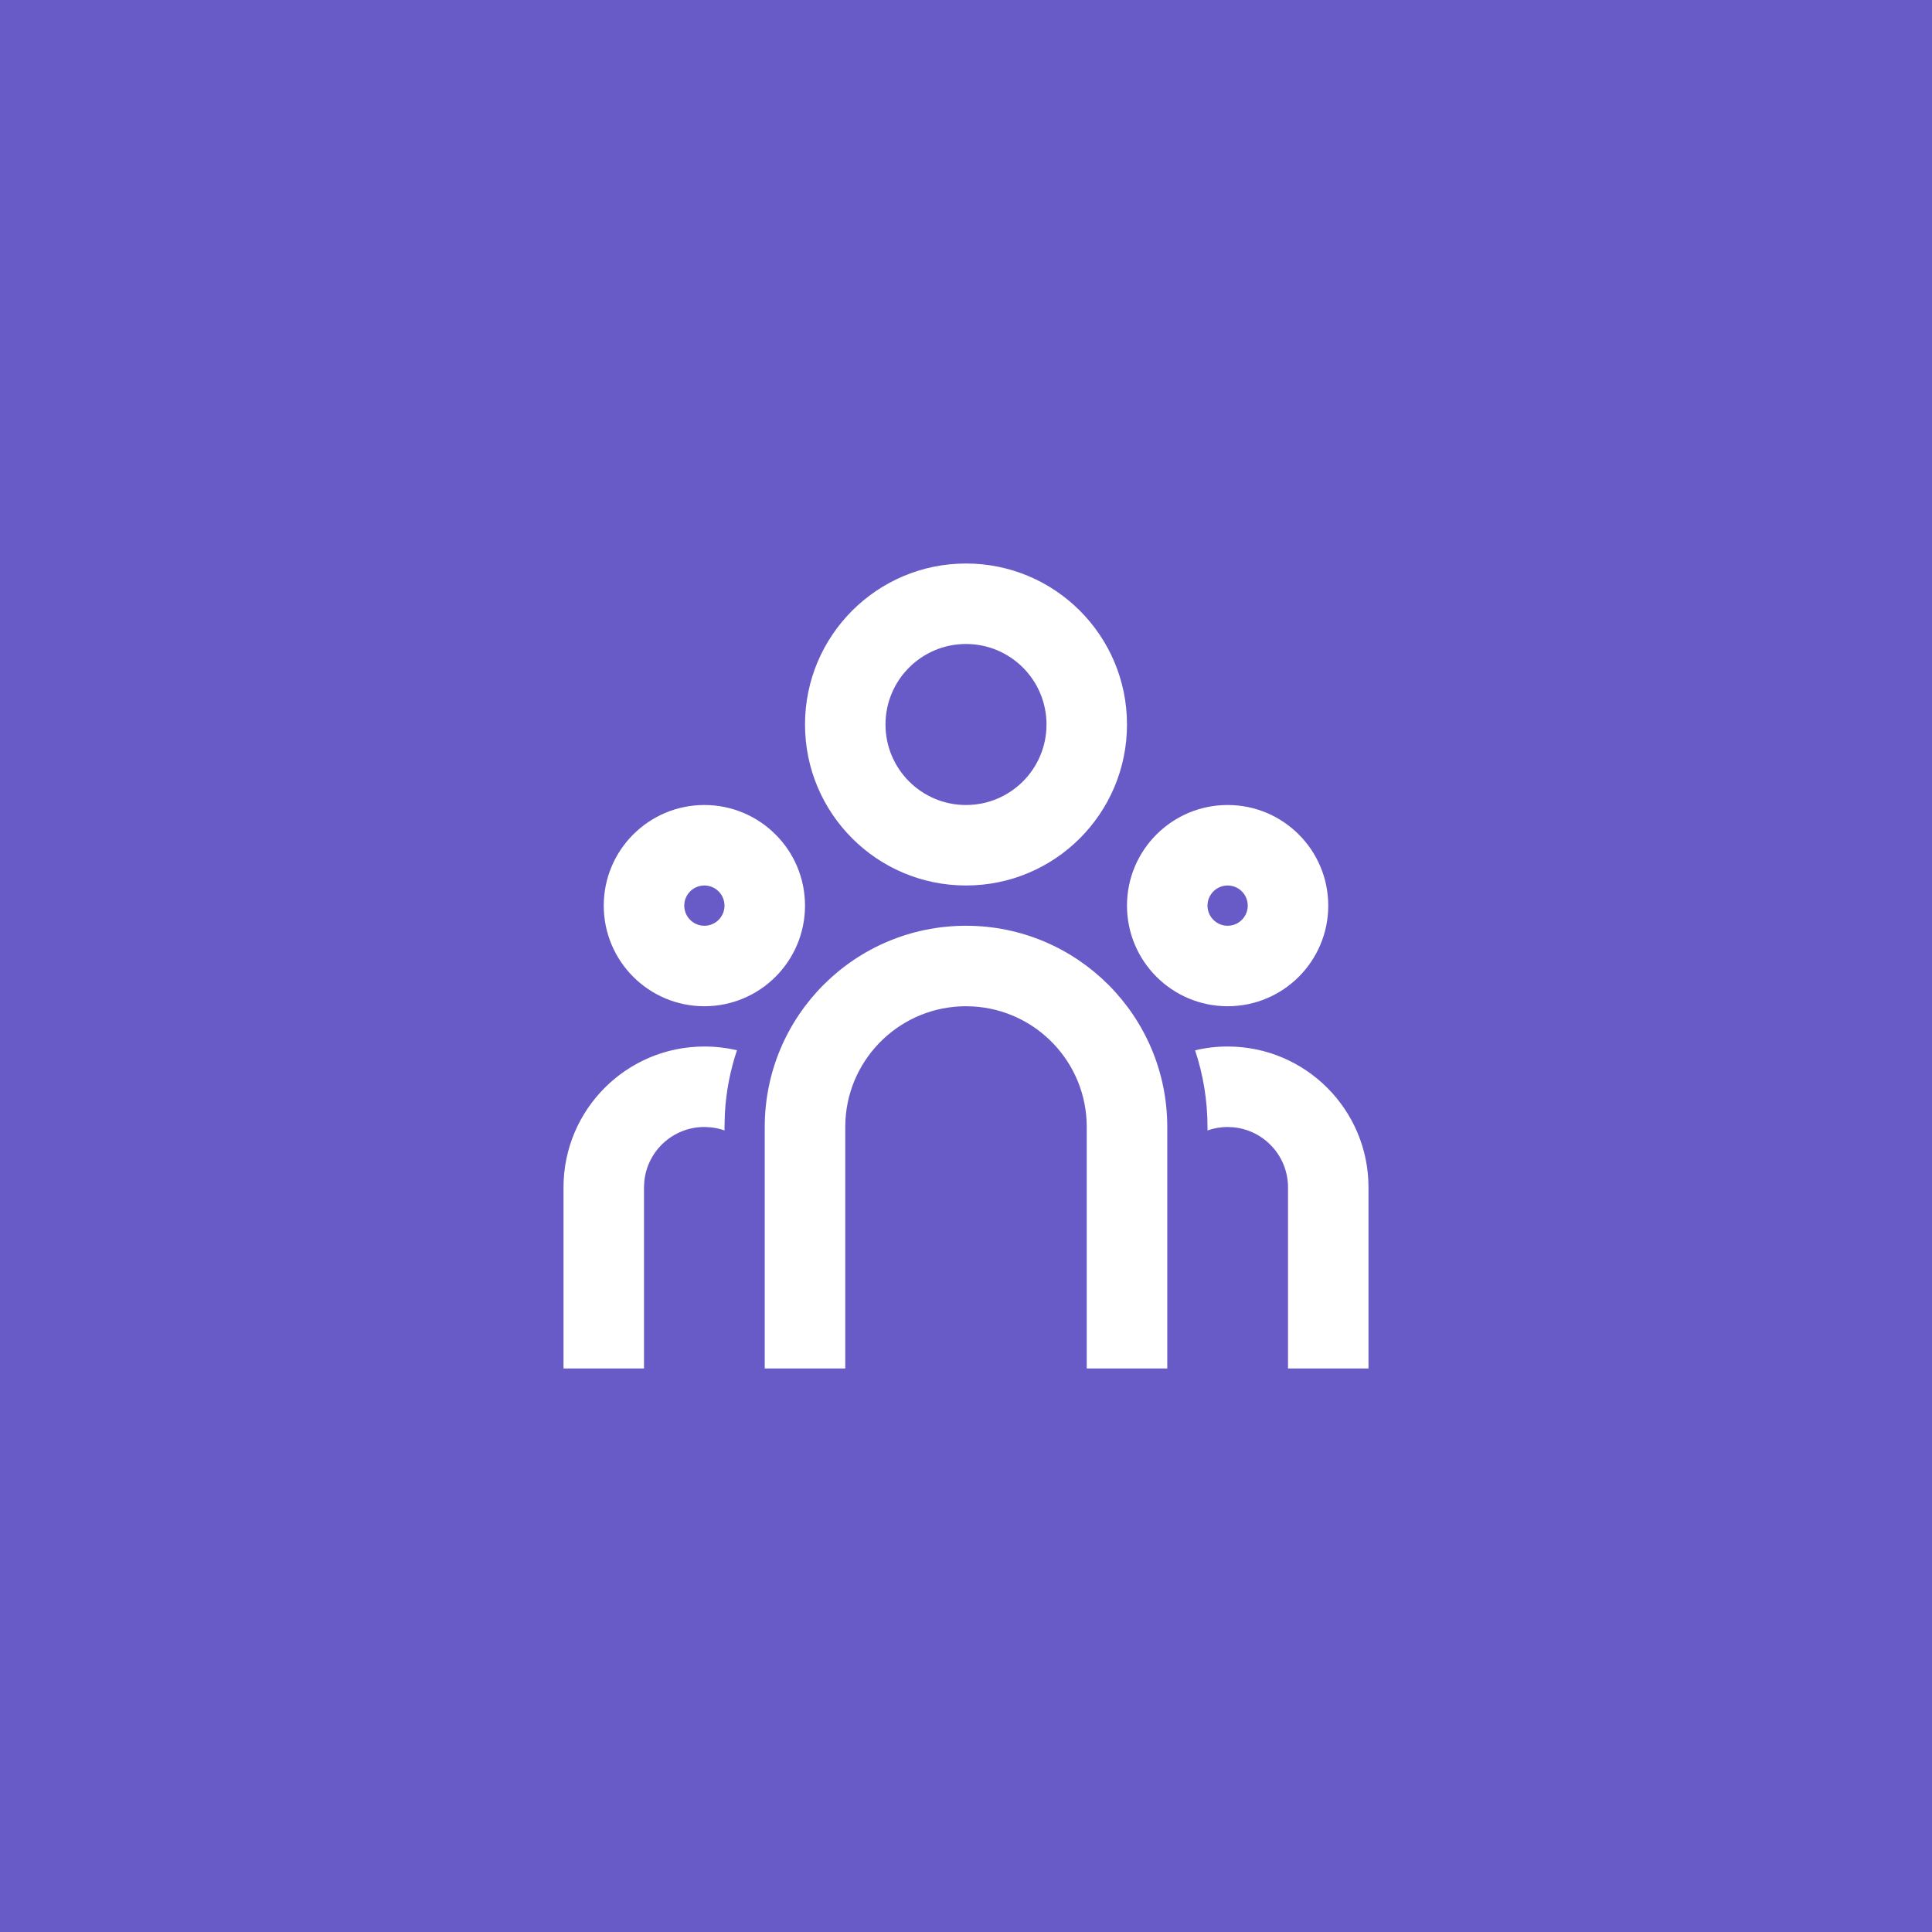 <svg width="64" height="64" viewBox="0 0 64 64" fill="none" xmlns="http://www.w3.org/2000/svg">
<rect x="0" y="0" width="64" height="64" fill="#333333" stroke="none"/>
<rect width="64" height="64" transform="matrix(-1 0 0 1 64 0)" fill="#685BC7"/>
<path d="M32 30.667C35.682 30.667 38.667 33.651 38.667 37.333V45.333H36V37.333C36 35.203 34.335 33.462 32.235 33.34L32 33.333C29.87 33.333 28.128 34.999 28.007 37.098L28 37.333V45.333H25.333V37.333C25.333 33.651 28.318 30.667 32 30.667ZM23.333 34.667C23.705 34.667 24.067 34.71 24.413 34.792C24.189 35.459 24.052 36.163 24.012 36.892L24 37.333L24.001 37.447C23.85 37.394 23.691 37.358 23.526 37.343L23.333 37.333C22.294 37.333 21.439 38.127 21.343 39.141L21.333 39.333V45.333H18.667V39.333C18.667 36.756 20.756 34.667 23.333 34.667ZM40.667 34.667C43.244 34.667 45.333 36.756 45.333 39.333V45.333H42.667V39.333C42.667 38.294 41.873 37.44 40.859 37.343L40.667 37.333C40.433 37.333 40.209 37.373 40.001 37.447L40 37.333C40 36.446 39.855 35.592 39.589 34.794C39.933 34.71 40.295 34.667 40.667 34.667ZM23.333 26.667C25.174 26.667 26.667 28.159 26.667 30C26.667 31.841 25.174 33.333 23.333 33.333C21.492 33.333 20 31.841 20 30C20 28.159 21.492 26.667 23.333 26.667ZM40.667 26.667C42.508 26.667 44 28.159 44 30C44 31.841 42.508 33.333 40.667 33.333C38.826 33.333 37.333 31.841 37.333 30C37.333 28.159 38.826 26.667 40.667 26.667ZM23.333 29.333C22.965 29.333 22.667 29.632 22.667 30C22.667 30.368 22.965 30.667 23.333 30.667C23.702 30.667 24 30.368 24 30C24 29.632 23.702 29.333 23.333 29.333ZM40.667 29.333C40.299 29.333 40 29.632 40 30C40 30.368 40.299 30.667 40.667 30.667C41.035 30.667 41.333 30.368 41.333 30C41.333 29.632 41.035 29.333 40.667 29.333ZM32 18.667C34.946 18.667 37.333 21.055 37.333 24C37.333 26.946 34.946 29.333 32 29.333C29.055 29.333 26.667 26.946 26.667 24C26.667 21.055 29.055 18.667 32 18.667ZM32 21.333C30.527 21.333 29.333 22.527 29.333 24C29.333 25.473 30.527 26.667 32 26.667C33.473 26.667 34.667 25.473 34.667 24C34.667 22.527 33.473 21.333 32 21.333Z" fill="white"/>
</svg>
